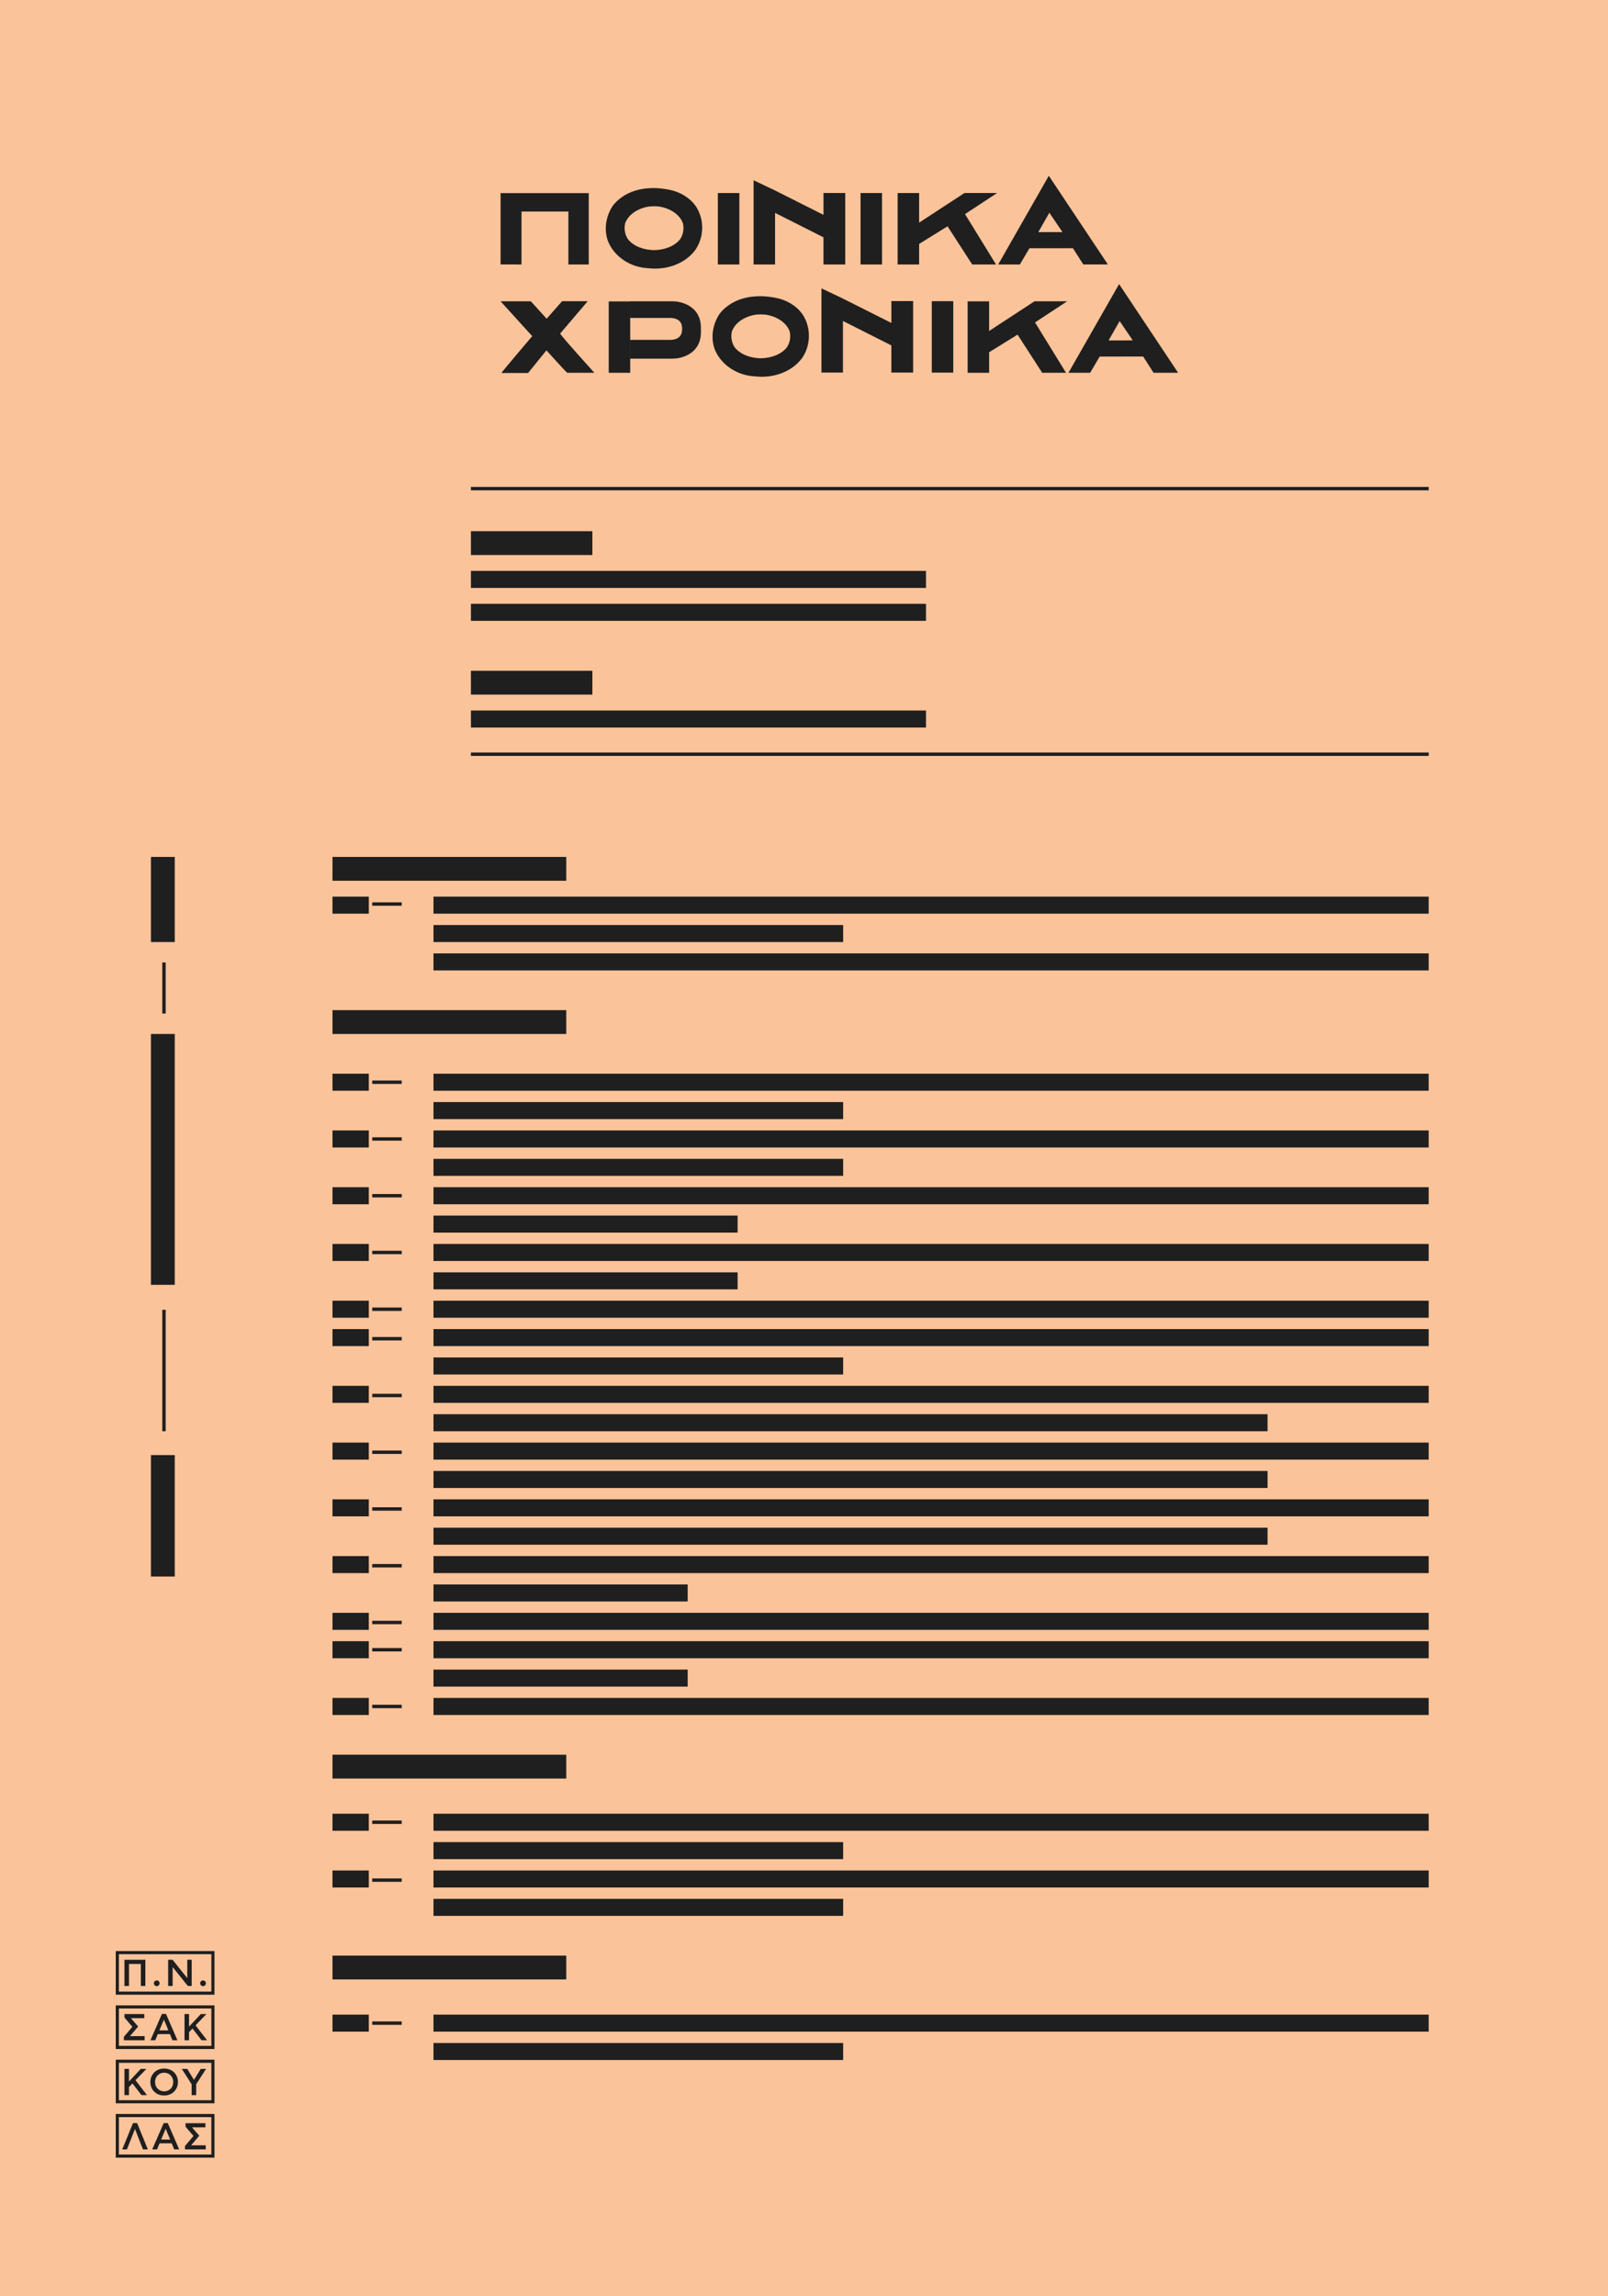 <svg width="1417" height="2023" viewBox="0 0 1417 2023" fill="none" xmlns="http://www.w3.org/2000/svg">
<rect width="1417" height="2023" fill="#FBC399"/>
<rect x="415" y="468" width="107" height="21" fill="#1F1F1F"/>
<rect x="133" y="1389" width="107" height="21" transform="rotate(-90 133 1389)" fill="#1F1F1F"/>
<rect x="133" y="1132" width="221" height="21" transform="rotate(-90 133 1132)" fill="#1F1F1F"/>
<rect x="133" y="830" width="75" height="21" transform="rotate(-90 133 830)" fill="#1F1F1F"/>
<rect x="415" y="591" width="107" height="21" fill="#1F1F1F"/>
<rect x="293" y="755" width="206" height="21" fill="#1F1F1F"/>
<rect x="382" y="790" width="877" height="15" fill="#1F1F1F"/>
<rect x="382" y="815" width="361" height="15" fill="#1F1F1F"/>
<rect x="382" y="840" width="877" height="15" fill="#1F1F1F"/>
<rect x="293" y="790" width="32" height="15" fill="#1F1F1F"/>
<line x1="354" y1="796.5" x2="328" y2="796.5" stroke="#1F1F1F" stroke-width="3"/>
<rect x="382" y="946" width="877" height="15" fill="#1F1F1F"/>
<rect x="382" y="971" width="361" height="15" fill="#1F1F1F"/>
<rect x="382" y="996" width="877" height="15" fill="#1F1F1F"/>
<rect x="382" y="1021" width="361" height="15" fill="#1F1F1F"/>
<rect x="382" y="1046" width="877" height="15" fill="#1F1F1F"/>
<rect x="382" y="1071" width="268" height="15" fill="#1F1F1F"/>
<rect x="382" y="1096" width="877" height="15" fill="#1F1F1F"/>
<rect x="382" y="1121" width="268" height="15" fill="#1F1F1F"/>
<rect x="382" y="1146" width="877" height="15" fill="#1F1F1F"/>
<rect x="382" y="1171" width="877" height="15" fill="#1F1F1F"/>
<rect x="382" y="1196" width="361" height="15" fill="#1F1F1F"/>
<rect x="382" y="1221" width="877" height="15" fill="#1F1F1F"/>
<rect x="382" y="1246" width="735" height="15" fill="#1F1F1F"/>
<rect x="382" y="1271" width="877" height="15" fill="#1F1F1F"/>
<rect x="382" y="1296" width="735" height="15" fill="#1F1F1F"/>
<rect x="382" y="1321" width="877" height="15" fill="#1F1F1F"/>
<rect x="382" y="1346" width="735" height="15" fill="#1F1F1F"/>
<rect x="382" y="1371" width="877" height="15" fill="#1F1F1F"/>
<rect x="382" y="1396" width="224" height="15" fill="#1F1F1F"/>
<rect x="382" y="1421" width="877" height="15" fill="#1F1F1F"/>
<rect x="382" y="1446" width="877" height="15" fill="#1F1F1F"/>
<rect x="382" y="1471" width="224" height="15" fill="#1F1F1F"/>
<rect x="382" y="1496" width="877" height="15" fill="#1F1F1F"/>
<rect x="293" y="946" width="32" height="15" fill="#1F1F1F"/>
<rect x="293" y="996" width="32" height="15" fill="#1F1F1F"/>
<rect x="293" y="1046" width="32" height="15" fill="#1F1F1F"/>
<rect x="293" y="1096" width="32" height="15" fill="#1F1F1F"/>
<rect x="293" y="1146" width="32" height="15" fill="#1F1F1F"/>
<rect x="293" y="1171" width="32" height="15" fill="#1F1F1F"/>
<rect x="293" y="1221" width="32" height="15" fill="#1F1F1F"/>
<rect x="293" y="1271" width="32" height="15" fill="#1F1F1F"/>
<rect x="293" y="1321" width="32" height="15" fill="#1F1F1F"/>
<rect x="293" y="1371" width="32" height="15" fill="#1F1F1F"/>
<rect x="293" y="1421" width="32" height="15" fill="#1F1F1F"/>
<rect x="293" y="1446" width="32" height="15" fill="#1F1F1F"/>
<rect x="293" y="1496" width="32" height="15" fill="#1F1F1F"/>
<rect x="293" y="890" width="206" height="21" fill="#1F1F1F"/>
<line x1="354" y1="953.5" x2="328" y2="953.5" stroke="#1F1F1F" stroke-width="3"/>
<line x1="354" y1="1003.5" x2="328" y2="1003.5" stroke="#1F1F1F" stroke-width="3"/>
<line x1="354" y1="1053.5" x2="328" y2="1053.5" stroke="#1F1F1F" stroke-width="3"/>
<line x1="354" y1="1103.5" x2="328" y2="1103.5" stroke="#1F1F1F" stroke-width="3"/>
<line x1="354" y1="1153.5" x2="328" y2="1153.5" stroke="#1F1F1F" stroke-width="3"/>
<line x1="354" y1="1179.5" x2="328" y2="1179.5" stroke="#1F1F1F" stroke-width="3"/>
<line x1="354" y1="1229.5" x2="328" y2="1229.5" stroke="#1F1F1F" stroke-width="3"/>
<line x1="354" y1="1279.5" x2="328" y2="1279.5" stroke="#1F1F1F" stroke-width="3"/>
<line x1="354" y1="1329.5" x2="328" y2="1329.5" stroke="#1F1F1F" stroke-width="3"/>
<line x1="354" y1="1379.5" x2="328" y2="1379.5" stroke="#1F1F1F" stroke-width="3"/>
<line x1="354" y1="1429.5" x2="328" y2="1429.5" stroke="#1F1F1F" stroke-width="3"/>
<line x1="354" y1="1453.5" x2="328" y2="1453.5" stroke="#1F1F1F" stroke-width="3"/>
<line x1="354" y1="1503.5" x2="328" y2="1503.5" stroke="#1F1F1F" stroke-width="3"/>
<rect x="382" y="1598" width="877" height="15" fill="#1F1F1F"/>
<rect x="382" y="1623" width="361" height="15" fill="#1F1F1F"/>
<rect x="382" y="1648" width="877" height="15" fill="#1F1F1F"/>
<rect x="382" y="1673" width="361" height="15" fill="#1F1F1F"/>
<rect x="293" y="1598" width="32" height="15" fill="#1F1F1F"/>
<rect x="293" y="1648" width="32" height="15" fill="#1F1F1F"/>
<rect x="293" y="1546" width="206" height="21" fill="#1F1F1F"/>
<line x1="354" y1="1605.5" x2="328" y2="1605.5" stroke="#1F1F1F" stroke-width="3"/>
<line x1="354" y1="1656.5" x2="328" y2="1656.5" stroke="#1F1F1F" stroke-width="3"/>
<rect x="382" y="1775" width="877" height="15" fill="#1F1F1F"/>
<rect x="382" y="1800" width="361" height="15" fill="#1F1F1F"/>
<rect x="293" y="1775" width="32" height="15" fill="#1F1F1F"/>
<rect x="293" y="1723" width="206" height="21" fill="#1F1F1F"/>
<line x1="354" y1="1782.5" x2="328" y2="1782.5" stroke="#1F1F1F" stroke-width="3"/>
<rect x="415" y="626" width="401" height="15" fill="#1F1F1F"/>
<rect x="415" y="503" width="401" height="15" fill="#1F1F1F"/>
<rect x="415" y="532" width="401" height="15" fill="#1F1F1F"/>
<line x1="415" y1="664.5" x2="1259" y2="664.5" stroke="#1F1F1F" stroke-width="3"/>
<line x1="144.5" y1="1154" x2="144.5" y2="1261" stroke="#1F1F1F" stroke-width="3"/>
<line x1="144.5" y1="848" x2="144.5" y2="893" stroke="#1F1F1F" stroke-width="3"/>
<line x1="415" y1="430.5" x2="1259" y2="430.5" stroke="#1F1F1F" stroke-width="3"/>
<g clip-path="url(#clip0_9165_28735)">
<path d="M186.253 1721.75V1754.7H104.747V1721.75H186.253ZM189 1719H102V1757.45H189V1719Z" fill="#1F1F1F"/>
<path d="M186.253 1769.6V1802.55H104.747V1769.6H186.253ZM189 1766.85H102V1805.3H189V1766.85Z" fill="#1F1F1F"/>
<path d="M186.253 1817.45V1850.4H104.747V1817.45H186.253ZM189 1814.7H102V1853.15H189V1814.7Z" fill="#1F1F1F"/>
<path d="M186.253 1865.3V1898.25H104.747V1865.3H186.253ZM189 1862.55H102V1901H189V1862.55Z" fill="#1F1F1F"/>
<path d="M109.67 1726.67H128.098V1749.76H124.113V1730.36H113.66V1749.75H109.67V1726.67Z" fill="#1F1F1F"/>
<path d="M138.147 1749.92C136.727 1749.92 135.607 1748.8 135.607 1747.38C135.607 1745.96 136.727 1744.88 138.147 1744.88C139.567 1744.88 140.65 1745.99 140.65 1747.38C140.65 1748.76 139.53 1749.92 138.147 1749.92Z" fill="#1F1F1F"/>
<path d="M165.037 1742.73V1726.67H168.924V1749.76H165.529L152.211 1733.17H152.144V1749.76H148.189V1726.67H152.081L164.939 1742.73H165.037V1742.73Z" fill="#1F1F1F"/>
<path d="M178.942 1749.92C177.522 1749.92 176.402 1748.8 176.402 1747.38C176.402 1745.96 177.522 1744.88 178.942 1744.88C180.362 1744.88 181.445 1745.99 181.445 1747.38C181.445 1748.76 180.325 1749.92 178.942 1749.92Z" fill="#1F1F1F"/>
<path d="M109.675 1774.49H127.145V1778.12H115.344L121.739 1785.5L114.552 1793.95H127.44V1797.58H109.146V1794.57L116.661 1785.73L109.675 1777.59V1774.49Z" fill="#1F1F1F"/>
<path d="M132.576 1797.58L142.697 1774.39H146.288L156.342 1797.58H151.958L149.75 1792.2H139.07L136.795 1797.58H132.576ZM140.458 1788.87H148.372L144.48 1779.43H144.412L140.458 1788.87Z" fill="#1F1F1F"/>
<path d="M166.586 1785.57L176.971 1774.49H181.915L172.323 1784.45L182.475 1797.58H177.598L169.654 1787.25L166.586 1790.45V1797.58H162.596V1774.49H166.586V1785.57V1785.57Z" fill="#1F1F1F"/>
<path d="M113.651 1833.92L124.036 1822.84H128.98L119.387 1832.8L129.539 1845.93H124.663L116.718 1835.6L113.651 1838.8V1845.93H109.66V1822.84H113.651V1833.92V1833.92Z" fill="#1F1F1F"/>
<path d="M132.497 1834.38C132.497 1827.78 137.41 1822.51 144.691 1822.51C151.972 1822.51 156.823 1827.75 156.823 1834.38C156.823 1841.01 151.91 1846.25 144.624 1846.25C137.338 1846.25 132.492 1841.01 132.492 1834.38H132.497ZM152.667 1834.38C152.667 1829.7 149.272 1826.17 144.624 1826.17C139.975 1826.17 136.648 1829.66 136.648 1834.38C136.648 1839.1 140.043 1842.59 144.691 1842.59C149.34 1842.59 152.667 1839.1 152.667 1834.38Z" fill="#1F1F1F"/>
<path d="M176.92 1822.84H181.568L172.867 1836.36V1845.93H168.877V1836.36L160.207 1822.84H164.99L170.888 1832.4H170.955L176.92 1822.84Z" fill="#1F1F1F"/>
<path d="M111.852 1893.76H107.701L117.226 1870.57H120.818L130.311 1893.76H125.964L118.973 1875.82H118.905L111.852 1893.76Z" fill="#1F1F1F"/>
<path d="M134.131 1893.76L144.252 1870.57H147.843L157.897 1893.76H153.513L151.305 1888.39H140.624L138.349 1893.76H134.131ZM142.008 1885.06H149.921L146.029 1875.62H145.962L142.008 1885.06Z" fill="#1F1F1F"/>
<path d="M163.525 1870.68H180.994V1874.31H169.194L175.589 1881.7L168.401 1890.14H181.29V1893.77H162.996V1890.77L170.51 1881.92L163.525 1873.78V1870.68Z" fill="#1F1F1F"/>
</g>
<g clip-path="url(#clip1_9165_28735)">
<path d="M614.371 183.682C610.038 176.009 601.869 170.435 592.898 167.897C574.231 163.201 552.644 165.339 540.123 181.105C533.767 190.419 531.763 203.188 536.286 213.724C542.127 226.742 556.003 235.617 571.063 236.285C587.268 238.308 603.911 232.296 612.787 220.137C620.116 209.487 620.784 195 614.371 183.682ZM599.197 210.957C593.891 217.351 585.015 220.252 576.35 220.386C567.684 220.233 558.809 217.351 553.503 210.957C550.659 206.929 549.743 201.585 550.926 196.622C554.171 187.957 563.81 182.956 572.781 181.868C573.945 181.773 575.147 181.735 576.35 181.716C577.552 181.716 578.755 181.773 579.919 181.868C588.89 182.956 598.529 187.957 601.774 196.622C602.957 201.585 602.041 206.929 599.197 210.957Z" fill="#1F1F1F"/>
<path d="M441.117 232.984V170.15H518.82V233.023H500.859C500.859 233.023 500.859 185.305 500.859 186.374H459.555V233.023L441.117 232.984Z" fill="#1F1F1F"/>
<path d="M651.532 170.074H632.598V233.023H651.532V170.074Z" fill="#1F1F1F"/>
<path d="M744.848 170.015V233.021H725.666V209.086L683.006 187.575V233.021H664.072V158.83L682.892 167.782L725.666 189.293C725.666 189.293 725.723 170.034 725.666 170.034H744.848V170.015Z" fill="#1F1F1F"/>
<path d="M777.256 170.074H758.322V233.023H777.256V170.074Z" fill="#1F1F1F"/>
<path d="M809.956 170.074H791.021V233.023H809.956V170.074Z" fill="#1F1F1F"/>
<path d="M809.551 196.432L849.92 170.035H878.665L850.397 188.645L877.71 233.022H856.715L834.994 199.391L809.227 215.367L809.551 196.432Z" fill="#1F1F1F"/>
<path d="M924.38 155.09L924.17 154.994L879.641 233.021H898.728L907.164 218.725L945.49 218.687L954.614 233.002H976.278L924.38 155.09ZM914.97 204.525L924.762 187.366L924.857 187.671L936.271 204.486L914.951 204.525H914.97Z" fill="#1F1F1F"/>
<path d="M986.302 250.523L986.092 250.428L941.543 328.455H960.63L969.066 314.159L1007.39 314.121L1016.52 328.436H1038.18L986.302 250.523ZM976.911 299.958L986.703 282.799L986.798 283.104L998.212 299.92L976.892 299.958H976.911Z" fill="#1F1F1F"/>
<path d="M871.645 265.508H852.711V328.456H871.645V265.508Z" fill="#1F1F1F"/>
<path d="M840.04 265.355H821.105V328.304H840.04V265.355Z" fill="#1F1F1F"/>
<path d="M467.768 265.467H441.123L469.009 296.178C469.009 296.178 441.314 328.683 441.887 328.645C442.459 328.606 465.363 328.645 465.363 328.645L481.53 308.68C481.53 308.68 499.3 328.454 499.892 328.454H523.769C523.769 328.454 493.097 294.574 493.65 293.868C494.204 293.162 517.891 265.391 517.891 265.391H495.311L481.721 280.813L467.787 265.467H467.768Z" fill="#1F1F1F"/>
<path d="M871.246 291.866L911.615 265.469H940.36L912.092 284.078L939.406 328.455H918.41L896.689 294.824L870.922 310.8L871.246 291.866Z" fill="#1F1F1F"/>
<path d="M708.435 278.961C704.103 271.307 695.933 265.715 686.963 263.176C668.296 258.481 646.708 260.618 634.187 276.384C627.831 285.699 625.827 298.468 630.351 309.004C636.191 322.021 650.068 330.896 665.127 331.564C681.332 333.588 697.976 327.575 706.851 315.417C714.181 304.766 714.849 290.279 708.435 278.961ZM693.261 306.236C687.955 312.63 679.08 315.531 670.414 315.665C661.749 315.512 652.873 312.63 647.567 306.236C644.723 302.209 643.807 296.864 644.991 291.902C648.235 283.236 657.874 278.236 666.845 277.148C668.009 277.052 669.212 277.014 670.414 276.995C671.617 276.995 672.819 277.052 673.984 277.148C682.954 278.236 692.593 283.236 695.838 291.902C697.021 296.864 696.105 302.209 693.261 306.236Z" fill="#1F1F1F"/>
<path d="M804.67 265.259V328.265H785.488V304.33L742.829 282.819V328.265H723.895V254.074L742.714 263.026L785.488 284.537C785.488 284.537 785.545 265.278 785.488 265.278H804.67V265.259Z" fill="#1F1F1F"/>
<path d="M555.356 265.562H536.422V328.454H555.356V265.562Z" fill="#1F1F1F"/>
<path d="M590.729 299.425C590.729 299.425 601.055 299.979 601.055 290.474V290.512V289.08C601.055 279.575 590.729 280.129 590.729 280.129H555.018V265.432H592.352C592.352 265.432 594.356 265.432 596.379 265.699C602.563 266.615 617.642 270.719 617.642 288.794V292.65C617.642 310.763 602.563 314.848 596.379 315.764C594.356 316.012 592.352 316.012 592.352 316.012H592.332H555.037V299.444H590.748V299.406L590.729 299.425Z" fill="#1F1F1F"/>
</g>
<defs>
<clipPath id="clip0_9165_28735">
<rect width="87" height="182" fill="white" transform="translate(102 1719)"/>
</clipPath>
<clipPath id="clip1_9165_28735">
<rect width="694.667" height="176.935" fill="white" transform="translate(441.117 154.994)"/>
</clipPath>
</defs>
</svg>
